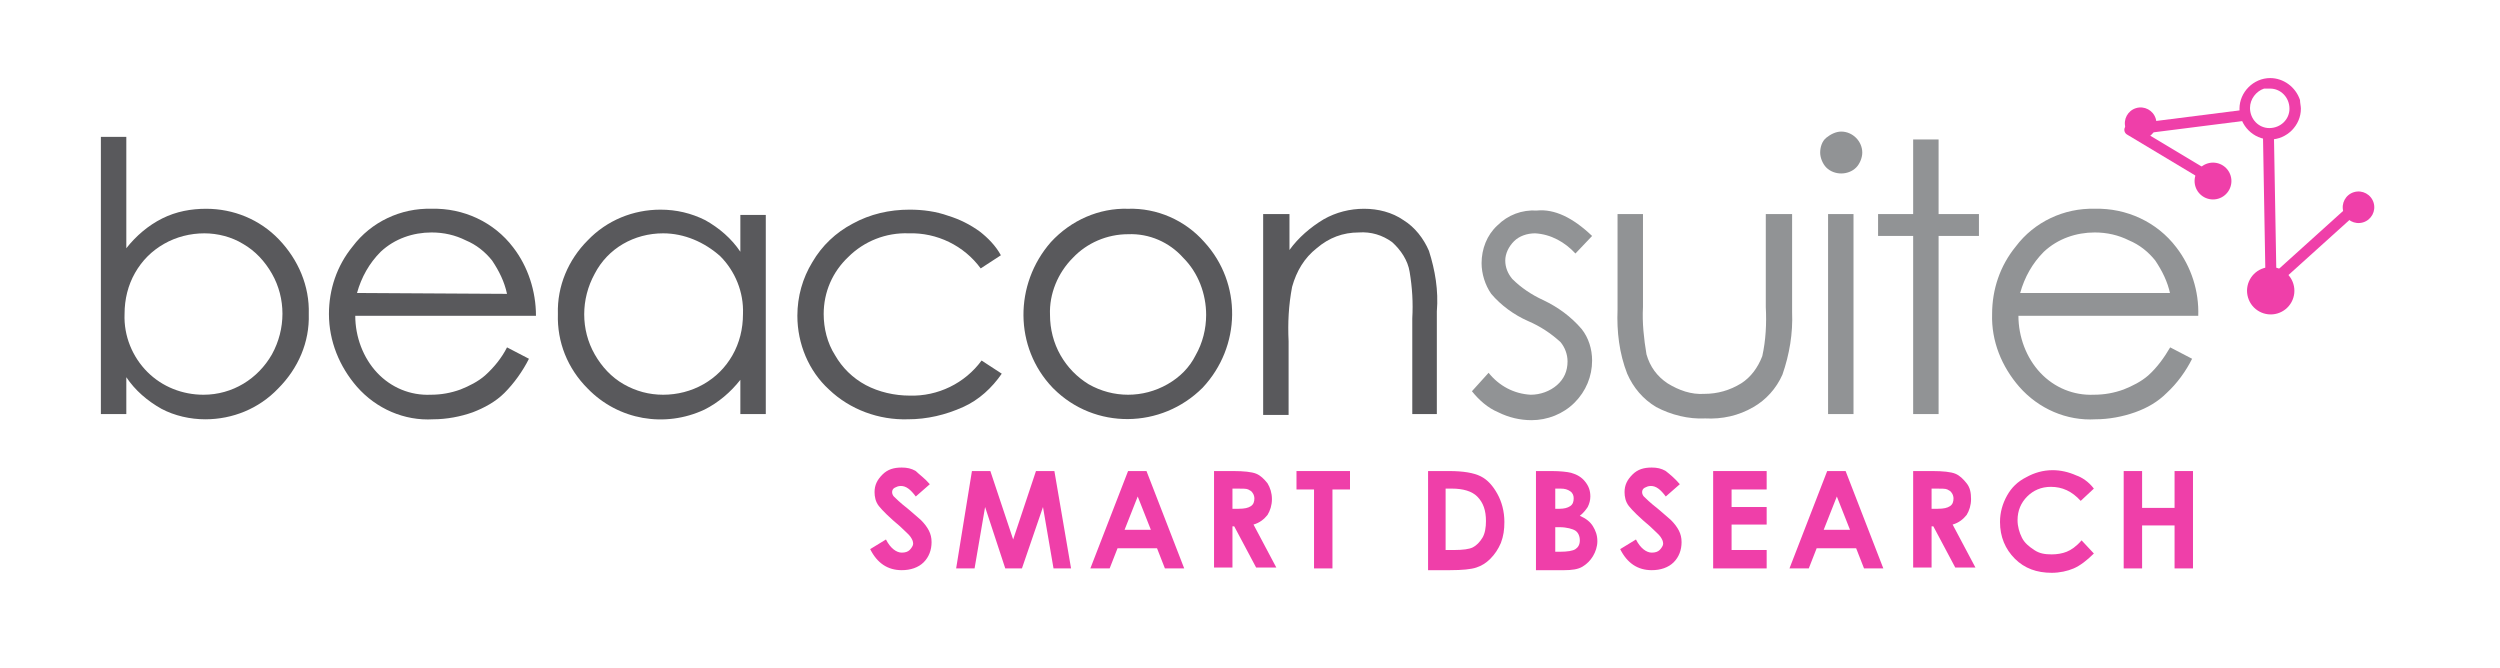 <?xml version="1.0" encoding="utf-8"?>
<!-- Generator: Adobe Illustrator 20.1.0, SVG Export Plug-In . SVG Version: 6.00 Build 0)  -->
<svg version="1.1" id="Layer_1" xmlns="http://www.w3.org/2000/svg" xmlns:xlink="http://www.w3.org/1999/xlink" x="0px" y="0px"
	 viewBox="0 0 285 76.1" style="enable-background:new 0 0 285 76.1;" xml:space="preserve">
<style type="text/css">
	.st0{fill:#59595C;}
	.st1{fill:#919395;}
	.st2{enable-background:new    ;}
	.st3{fill:#EF3FA9;}
	.st4{fill:none;stroke:#EF3FA9;stroke-width:1.25;stroke-linejoin:round;}
</style>
<title>beaconsuite-logo</title>
<path class="st0" d="M11.5,47.2V15.6h2.9v12.7c1.1-1.4,2.5-2.6,4.1-3.4c1.6-0.8,3.3-1.1,5-1.1c3.1,0,6.1,1.2,8.3,3.5
	c2.2,2.3,3.5,5.3,3.4,8.5c0.1,3.2-1.2,6.2-3.5,8.5c-2.2,2.3-5.2,3.5-8.3,3.5c-1.7,0-3.5-0.4-5-1.2c-1.6-0.9-3-2.1-4-3.6v4.2
	L11.5,47.2z M23.2,45c3.3,0,6.2-1.8,7.8-4.6c1.6-2.9,1.6-6.4,0-9.2c-0.8-1.4-1.9-2.6-3.3-3.4c-1.3-0.8-2.9-1.2-4.4-1.2
	c-1.6,0-3.2,0.4-4.6,1.2c-1.4,0.8-2.5,1.9-3.3,3.3c-0.8,1.4-1.2,3-1.2,4.7c-0.1,2.5,0.9,4.9,2.6,6.6C18.5,44.1,20.8,45,23.2,45z"/>
<path class="st0" d="M57.8,39.6l2.5,1.3c-0.7,1.4-1.7,2.8-2.8,3.9c-1,1-2.3,1.7-3.6,2.2c-1.4,0.5-3,0.8-4.5,0.8
	c-3.3,0.2-6.5-1.2-8.7-3.7c-2-2.3-3.2-5.2-3.2-8.3c0-2.8,0.9-5.5,2.7-7.7c2.1-2.8,5.5-4.4,9-4.3c3.6-0.1,7.1,1.5,9.3,4.4
	c1.7,2.2,2.6,5,2.6,7.8H40.5c0,2.4,0.9,4.8,2.5,6.5c1.6,1.7,3.8,2.6,6.1,2.5c1.2,0,2.3-0.2,3.4-0.6c1-0.4,2-0.9,2.8-1.6
	C56.3,41.9,57.2,40.8,57.8,39.6z M57.8,33.5c-0.3-1.4-0.9-2.6-1.7-3.8c-0.8-1-1.8-1.8-3-2.3c-1.2-0.6-2.5-0.9-3.9-0.9
	c-2.1,0-4.2,0.7-5.8,2.2c-1.3,1.3-2.2,2.9-2.7,4.7L57.8,33.5z"/>
<path class="st0" d="M87.3,24.4v22.8h-2.9v-3.9c-1.1,1.4-2.5,2.6-4.1,3.4c-4.5,2.1-9.8,1.2-13.3-2.4c-2.3-2.3-3.5-5.3-3.4-8.5
	c-0.1-3.2,1.2-6.2,3.4-8.4c2.2-2.3,5.2-3.5,8.3-3.5c1.8,0,3.5,0.4,5.1,1.2c1.6,0.9,3,2.1,4,3.6v-4.2H87.3z M75.6,26.6
	c-3.3,0-6.3,1.7-7.8,4.6c-1.6,2.9-1.6,6.4,0,9.2c0.8,1.4,1.9,2.6,3.3,3.4c1.4,0.8,2.9,1.2,4.5,1.2c1.6,0,3.2-0.4,4.6-1.2
	c1.4-0.8,2.5-1.9,3.3-3.3c0.8-1.4,1.2-3,1.2-4.7c0.1-2.5-0.9-4.9-2.6-6.6C80.3,27.6,78,26.6,75.6,26.6z"/>
<path class="st0" d="M114.1,29.1l-2.3,1.5c-1.9-2.6-5-4.1-8.2-4c-2.6-0.1-5.1,0.9-6.9,2.7c-1.8,1.7-2.8,4-2.8,6.5
	c0,1.6,0.4,3.3,1.3,4.7c0.8,1.4,2,2.6,3.5,3.4c1.5,0.8,3.3,1.2,5,1.2c3.2,0.1,6.3-1.4,8.2-4l2.3,1.5c-1.1,1.6-2.6,3-4.4,3.8
	c-2,0.9-4.1,1.4-6.3,1.4c-3.3,0.1-6.6-1.1-9-3.4c-2.3-2.1-3.6-5.2-3.6-8.4c0-2.2,0.6-4.3,1.7-6.1c1.1-1.9,2.7-3.4,4.6-4.4
	c2-1.1,4.2-1.6,6.5-1.6c1.5,0,3,0.2,4.4,0.7c1.3,0.4,2.5,1,3.6,1.8C112.6,27.1,113.5,28,114.1,29.1z"/>
<path class="st0" d="M128.6,23.8c3.3-0.1,6.5,1.3,8.7,3.8c4.3,4.7,4.2,11.9-0.2,16.6c-4.7,4.7-12.3,4.8-17,0.1c0,0-0.1-0.1-0.1-0.1
	c-4.4-4.6-4.4-11.8-0.2-16.6C122.1,25.1,125.3,23.7,128.6,23.8z M128.6,26.7c-2.4,0-4.7,1-6.3,2.7c-1.7,1.7-2.7,4.1-2.6,6.5
	c0,1.6,0.4,3.2,1.2,4.6c0.8,1.4,1.9,2.5,3.2,3.3c2.8,1.6,6.2,1.6,9,0c1.4-0.8,2.5-1.9,3.2-3.3c0.8-1.4,1.2-3,1.2-4.6
	c0-2.4-0.9-4.8-2.6-6.5C133.3,27.6,131,26.6,128.6,26.7L128.6,26.7z"/>
<path class="st0" d="M144,24.4h3v4.1c1-1.4,2.4-2.6,3.9-3.5c1.4-0.8,3-1.2,4.6-1.2c1.6,0,3.2,0.4,4.5,1.3c1.3,0.8,2.3,2.1,2.9,3.5
	c0.7,2.2,1.1,4.5,0.9,6.9v11.7H161V36.3c0.1-1.8,0-3.5-0.3-5.3c-0.2-1.3-1-2.5-2-3.4c-1.1-0.8-2.4-1.2-3.8-1.1
	c-1.8,0-3.4,0.6-4.8,1.8c-1.4,1.1-2.3,2.6-2.8,4.4c-0.4,2.1-0.5,4.1-0.4,6.2v8.4H144V24.4z"/>
<path class="st1" d="M181.5,26.9l-1.9,2c-1.2-1.3-2.8-2.2-4.6-2.3c-0.9,0-1.8,0.3-2.4,0.9c-0.6,0.6-1,1.4-1,2.2
	c0,0.8,0.3,1.5,0.8,2.1c1,1,2.2,1.8,3.5,2.4c1.7,0.8,3.2,1.9,4.4,3.3c0.8,1,1.2,2.3,1.2,3.6c0,1.8-0.7,3.5-2,4.8
	c-1.3,1.3-3.1,2-4.9,2c-1.3,0-2.6-0.3-3.8-0.9c-1.2-0.5-2.2-1.4-3-2.4l1.9-2.1c1.2,1.5,2.9,2.4,4.8,2.5c1.1,0,2.2-0.4,3-1.1
	c0.8-0.7,1.2-1.6,1.2-2.7c0-0.8-0.3-1.6-0.8-2.2c-1.1-1-2.3-1.8-3.7-2.4c-1.6-0.7-3.1-1.8-4.2-3.1c-0.7-1-1.1-2.3-1.1-3.5
	c0-1.6,0.6-3.2,1.8-4.3c1.2-1.2,2.8-1.8,4.5-1.7C177.2,23.8,179.3,24.8,181.5,26.9z"/>
<path class="st1" d="M184.4,24.4h2.9V35c-0.1,1.8,0.1,3.6,0.4,5.4c0.4,1.4,1.2,2.5,2.4,3.3c1.3,0.8,2.7,1.3,4.2,1.2
	c1.5,0,2.9-0.4,4.2-1.2c1.1-0.7,1.9-1.8,2.4-3.1c0.4-1.8,0.5-3.7,0.4-5.6V24.4h3v11.2c0.1,2.4-0.3,4.8-1.1,7.1
	c-0.7,1.6-1.9,2.9-3.3,3.7c-1.7,1-3.6,1.4-5.5,1.3c-1.9,0.1-3.9-0.4-5.6-1.3c-1.5-0.9-2.6-2.2-3.3-3.8c-0.9-2.3-1.2-4.8-1.1-7.3
	L184.4,24.4z"/>
<path class="st1" d="M209.9,15c1.3,0,2.4,1.1,2.4,2.4c0,0.6-0.3,1.3-0.7,1.7c-0.9,0.9-2.5,0.9-3.4,0c-0.4-0.4-0.7-1.1-0.7-1.7
	c0-0.6,0.2-1.3,0.7-1.7C208.7,15.3,209.3,15,209.9,15z M208.4,24.4h2.9v22.8h-2.9V24.4z"/>
<path class="st1" d="M218.1,15.9h2.9v8.5h4.6v2.5H221v20.3h-2.9V26.9h-4v-2.5h4V15.9z"/>
<path class="st1" d="M247.4,39.6l2.5,1.3c-0.7,1.4-1.7,2.8-2.9,3.9c-1,1-2.2,1.7-3.6,2.2c-1.4,0.5-3,0.8-4.5,0.8
	c-3.3,0.2-6.5-1.2-8.7-3.7c-2-2.3-3.2-5.2-3.1-8.3c0-2.8,0.9-5.5,2.7-7.7c2.1-2.8,5.5-4.4,9-4.3c3.6-0.1,7.1,1.5,9.3,4.4
	c1.7,2.2,2.6,5,2.5,7.8h-20.5c0,2.4,0.9,4.8,2.5,6.5c1.6,1.7,3.8,2.6,6.1,2.5c1.2,0,2.3-0.2,3.4-0.6c1-0.4,2-0.9,2.8-1.6
	C245.9,41.9,246.7,40.8,247.4,39.6z M247.4,33.5c-0.3-1.4-0.9-2.6-1.7-3.8c-0.8-1-1.8-1.8-3-2.3c-1.2-0.6-2.5-0.9-3.9-0.9
	c-2.1,0-4.2,0.7-5.8,2.2c-1.3,1.3-2.2,2.9-2.7,4.7H247.4z"/>
<g class="st2">
	<path class="st3" d="M106,55.2l-1.6,1.4c-0.6-0.8-1.1-1.2-1.7-1.2c-0.3,0-0.5,0.1-0.7,0.2c-0.2,0.1-0.3,0.3-0.3,0.5
		s0.1,0.4,0.2,0.5c0.2,0.2,0.7,0.7,1.6,1.4c0.8,0.7,1.3,1.1,1.5,1.3c0.4,0.4,0.7,0.8,0.9,1.2c0.2,0.4,0.3,0.8,0.3,1.3
		c0,0.9-0.3,1.7-0.9,2.3c-0.6,0.6-1.5,0.9-2.5,0.9c-0.8,0-1.5-0.2-2.1-0.6s-1.1-1-1.5-1.8l1.8-1.1c0.5,1,1.2,1.5,1.8,1.5
		c0.4,0,0.7-0.1,0.9-0.3s0.4-0.5,0.4-0.7c0-0.3-0.1-0.5-0.3-0.8s-0.6-0.6-1.2-1.2c-1.2-1-2-1.8-2.4-2.3c-0.4-0.5-0.5-1.1-0.5-1.6
		c0-0.8,0.3-1.4,0.9-2c0.6-0.6,1.3-0.8,2.2-0.8c0.6,0,1.1,0.1,1.6,0.4C104.8,54.1,105.4,54.5,106,55.2z"/>
	<path class="st3" d="M110.8,53.7h2.1l2.6,7.8l2.6-7.8h2.1l1.9,11.1h-2l-1.2-7l-2.4,7h-1.9l-2.3-7l-1.2,7h-2.1L110.8,53.7z"/>
	<path class="st3" d="M128.6,53.7h2.1l4.3,11.1h-2.2l-0.9-2.3h-4.5l-0.9,2.3h-2.2L128.6,53.7z M129.7,56.6l-1.5,3.8h3L129.7,56.6z"
		/>
	<path class="st3" d="M138.4,53.7h2.2c1.2,0,2.1,0.1,2.6,0.3c0.5,0.2,0.9,0.6,1.3,1.1c0.3,0.5,0.5,1.1,0.5,1.8
		c0,0.7-0.2,1.3-0.5,1.8c-0.4,0.5-0.9,0.9-1.6,1.1l2.6,4.9h-2.3l-2.5-4.7h-0.2v4.7h-2.1V53.7z M140.5,58h0.7c0.7,0,1.1-0.1,1.4-0.3
		s0.4-0.5,0.4-0.9c0-0.2-0.1-0.5-0.2-0.6c-0.1-0.2-0.3-0.3-0.5-0.4c-0.2-0.1-0.6-0.1-1.2-0.1h-0.6V58z"/>
	<path class="st3" d="M147.7,53.7h6.2v2.1h-2v9h-2.1v-9h-2V53.7z"/>
	<path class="st3" d="M162.7,53.7h2.5c1.6,0,2.8,0.2,3.6,0.6c0.8,0.4,1.4,1.1,1.9,2c0.5,0.9,0.8,2,0.8,3.2c0,0.9-0.1,1.6-0.4,2.4
		c-0.3,0.7-0.7,1.3-1.2,1.8c-0.5,0.5-1,0.8-1.6,1s-1.6,0.3-3,0.3h-2.5V53.7z M164.8,55.7v7h1c1,0,1.7-0.1,2.1-0.3s0.8-0.6,1.1-1.1
		s0.4-1.2,0.4-1.9c0-1.2-0.3-2.1-1-2.8c-0.6-0.6-1.6-0.9-2.9-0.9H164.8z"/>
	<path class="st3" d="M175.1,64.8V53.7h1.8c1,0,1.8,0.1,2.2,0.2c0.7,0.2,1.2,0.5,1.6,1c0.4,0.5,0.6,1,0.6,1.7c0,0.4-0.1,0.8-0.3,1.2
		c-0.2,0.3-0.5,0.7-0.9,1c0.7,0.3,1.2,0.7,1.5,1.2c0.3,0.5,0.5,1,0.5,1.7c0,0.6-0.2,1.2-0.5,1.7s-0.7,0.9-1.2,1.2
		c-0.5,0.3-1.2,0.4-2.1,0.4H175.1z M177.3,55.7v2.3h0.5c0.5,0,0.9-0.1,1.2-0.3c0.3-0.2,0.4-0.5,0.4-0.9c0-0.3-0.1-0.6-0.4-0.8
		s-0.6-0.3-1.1-0.3H177.3z M177.3,60v2.9h0.5c0.9,0,1.5-0.1,1.8-0.3c0.3-0.2,0.5-0.5,0.5-1c0-0.5-0.2-0.9-0.5-1.1s-1-0.4-1.8-0.4
		H177.3z"/>
	<path class="st3" d="M191.5,55.2l-1.6,1.4c-0.6-0.8-1.1-1.2-1.7-1.2c-0.3,0-0.5,0.1-0.7,0.2c-0.2,0.1-0.3,0.3-0.3,0.5
		s0.1,0.4,0.2,0.5c0.2,0.2,0.7,0.7,1.6,1.4c0.8,0.7,1.3,1.1,1.5,1.3c0.4,0.4,0.7,0.8,0.9,1.2s0.3,0.8,0.3,1.3c0,0.9-0.3,1.7-0.9,2.3
		c-0.6,0.6-1.5,0.9-2.5,0.9c-0.8,0-1.5-0.2-2.1-0.6c-0.6-0.4-1.1-1-1.5-1.8l1.8-1.1c0.5,1,1.2,1.5,1.8,1.5c0.4,0,0.7-0.1,0.9-0.3
		c0.2-0.2,0.4-0.5,0.4-0.7c0-0.3-0.1-0.5-0.3-0.8c-0.2-0.3-0.6-0.6-1.2-1.2c-1.2-1-2-1.8-2.4-2.3s-0.5-1.1-0.5-1.6
		c0-0.8,0.3-1.4,0.9-2c0.6-0.6,1.3-0.8,2.2-0.8c0.6,0,1.1,0.1,1.6,0.4C190.4,54.1,190.9,54.5,191.5,55.2z"/>
	<path class="st3" d="M195.3,53.7h6.1v2.1h-4v2h4v2h-4v2.9h4v2.1h-6.1V53.7z"/>
	<path class="st3" d="M208.3,53.7h2.1l4.3,11.1h-2.2l-0.9-2.3h-4.5l-0.9,2.3H204L208.3,53.7z M209.4,56.6l-1.5,3.8h3L209.4,56.6z"/>
	<path class="st3" d="M218.1,53.7h2.2c1.2,0,2.1,0.1,2.6,0.3s0.9,0.6,1.3,1.1s0.5,1.1,0.5,1.8c0,0.7-0.2,1.3-0.5,1.8
		c-0.4,0.5-0.9,0.9-1.6,1.1l2.6,4.9h-2.3l-2.5-4.7h-0.2v4.7h-2.1V53.7z M220.2,58h0.7c0.7,0,1.1-0.1,1.4-0.3s0.4-0.5,0.4-0.9
		c0-0.2-0.1-0.5-0.2-0.6c-0.1-0.2-0.3-0.3-0.5-0.4c-0.2-0.1-0.6-0.1-1.2-0.1h-0.6V58z"/>
	<path class="st3" d="M238.7,55.7l-1.5,1.4c-1-1.1-2.1-1.6-3.4-1.6c-1.1,0-2,0.4-2.7,1.1c-0.7,0.7-1.1,1.6-1.1,2.7
		c0,0.7,0.2,1.4,0.5,2c0.3,0.6,0.8,1,1.4,1.4s1.2,0.5,2,0.5c0.6,0,1.2-0.1,1.7-0.3s1.1-0.6,1.7-1.3l1.4,1.5
		c-0.8,0.8-1.6,1.4-2.3,1.7s-1.6,0.5-2.5,0.5c-1.7,0-3.1-0.5-4.2-1.6s-1.7-2.5-1.7-4.2c0-1.1,0.3-2.1,0.8-3c0.5-0.9,1.2-1.6,2.2-2.1
		c0.9-0.5,1.9-0.8,3-0.8c0.9,0,1.8,0.2,2.7,0.6C237.3,54.4,238.1,54.9,238.7,55.7z"/>
	<path class="st3" d="M242.1,53.7h2.1v4.2h3.7v-4.2h2.1v11.1h-2.1v-4.9h-3.7v4.9h-2.1V53.7z"/>
</g>
<path class="st3" d="M258.8,10.1c1.2,0,2.2,1,2.2,2.3c0,1.2-1,2.2-2.3,2.2c-1.2,0-2.2-1-2.2-2.3c0-1,0.7-1.9,1.6-2.2
	C258.3,10.1,258.6,10.1,258.8,10.1 M258.8,8.9c-1.9,0-3.5,1.6-3.5,3.5s1.6,3.5,3.5,3.5s3.5-1.6,3.5-3.5c0-0.3-0.1-0.7-0.1-1
	C261.7,9.9,260.3,8.9,258.8,8.9z"/>
<polyline class="st4" points="258.6,15.2 258.9,32.3 268.1,24 "/>
<ellipse transform="matrix(0.958 -0.286 0.286 0.958 1.397 75.577)" class="st3" cx="258.9" cy="33" rx="2.7" ry="2.7"/>
<ellipse transform="matrix(0.958 -0.286 0.286 0.958 4.716 73.157)" class="st3" cx="252.3" cy="20.5" rx="2.1" ry="2.1"/>
<ellipse transform="matrix(0.957 -0.289 0.289 0.957 6.382 71.195)" class="st3" cx="244.1" cy="14" rx="1.8" ry="1.8"/>
<ellipse transform="matrix(0.958 -0.286 0.286 0.958 4.542 78.021)" class="st3" cx="268.9" cy="23.5" rx="1.8" ry="1.8"/>
<polyline class="st4" points="256.2,13.1 242.8,14.8 252.3,20.5 "/>
</svg>
